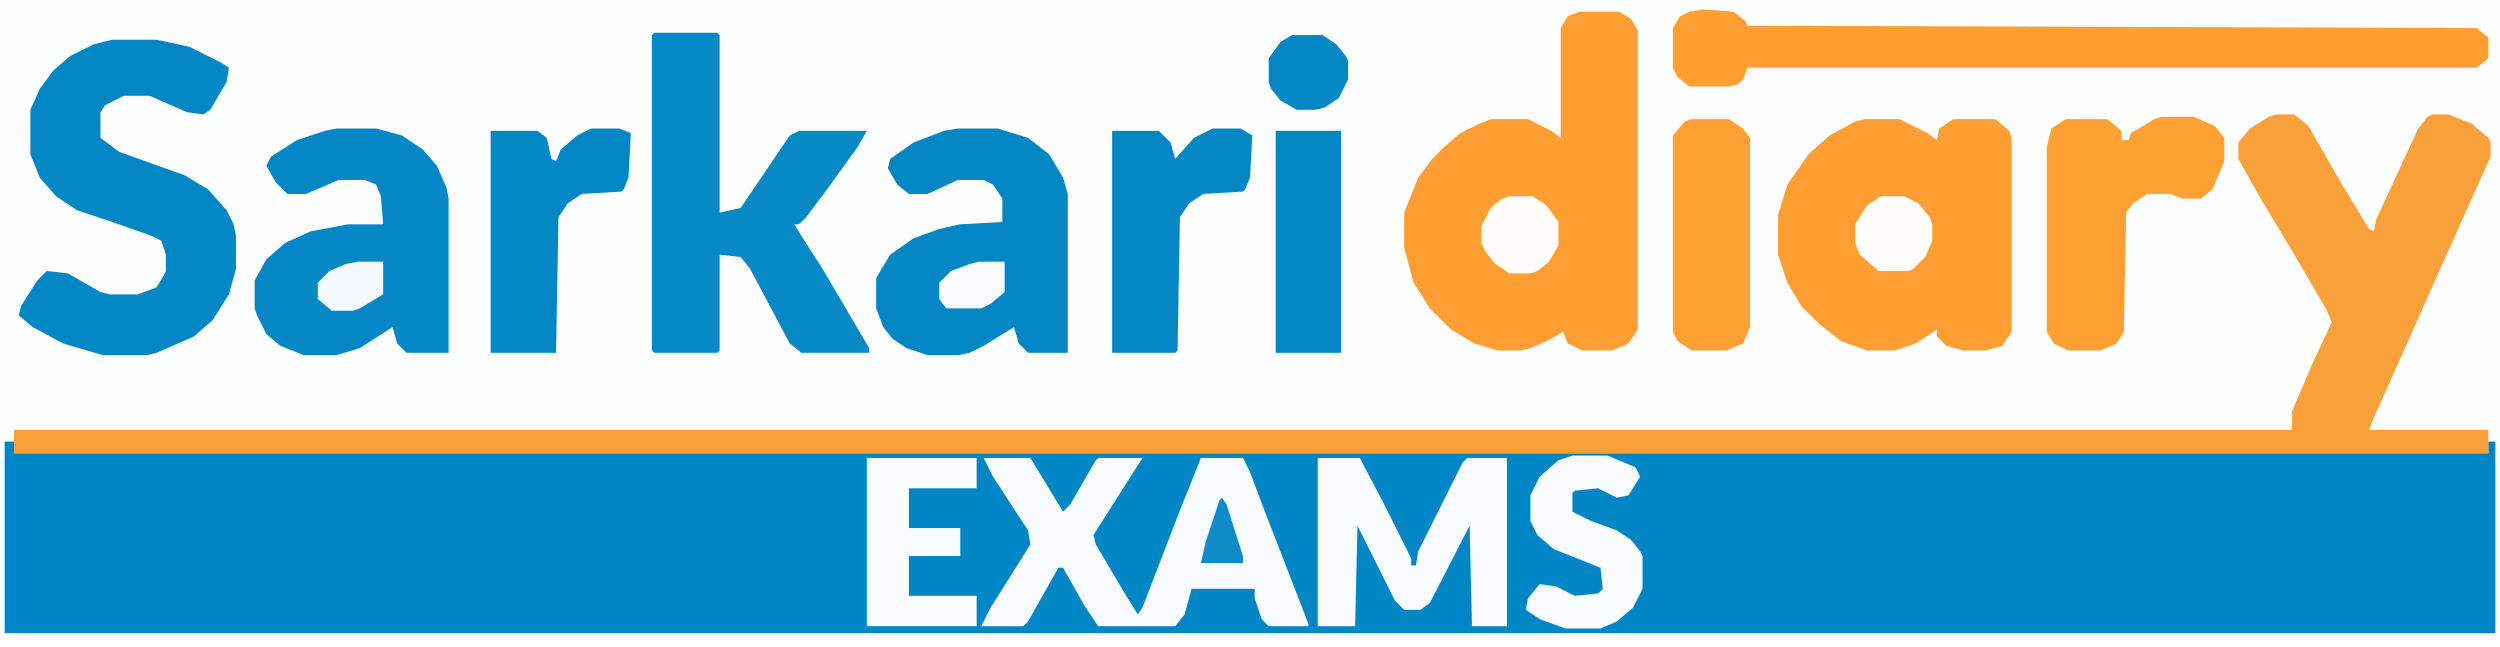 <?xml version="1.0" encoding="UTF-8"?>
<svg version="1.1" xmlns="http://www.w3.org/2000/svg" width="1070" height="277">
<path d="M0,0 L1070,0 L1070,277 L0,277 Z " fill="#FCFDFD" transform="translate(0,0)"/>
<path d="M0,0 L4,0 L4,5 L1063,5 L1063,0 L1066,0 L1066,82 L0,82 Z " fill="#0086C4" transform="translate(2,189)"/>
<path d="M0,0 L8,0 L14,5 L29,31 L40,49 L42,50 L43,45 L61,6 L65,1 L67,0 L74,0 L84,4 L91,10 L92,12 L92,18 L83,38 L70,67 L58,94 L41,132 L40,135 L91,135 L91,145 L-968,145 L-968,135 L7,135 L7,127 L16,106 L24,89 L22,84 L8,60 L-7,35 L-16,19 L-16,12 L-11,6 L-3,1 Z " fill="#F8A13B" transform="translate(974,49)"/>
<path d="M0,0 L17,0 L22,3 L25,8 L25,136 L21,142 L14,145 L1,145 L-5,142 L-7,137 L-14,141 L-21,144 L-25,145 L-35,145 L-45,142 L-55,136 L-64,127 L-71,116 L-75,101 L-75,86 L-69,71 L-63,63 L-58,58 L-51,52 L-43,48 L-38,46 L-22,46 L-12,51 L-8,54 L-8,7 L-5,2 Z " fill="#FF9F33" transform="translate(676,5)"/>
<path d="M0,0 L15,0 L27,6 L31,9 L32,4 L38,0 L56,0 L62,5 L63,8 L63,91 L59,97 L52,99 L42,99 L35,97 L31,93 L31,90 L22,96 L13,99 L1,99 L-10,95 L-19,88 L-27,80 L-33,70 L-37,58 L-37,41 L-33,28 L-24,15 L-15,7 L-4,1 Z " fill="#FF9F33" transform="translate(798,51)"/>
<path d="M0,0 L19,0 L33,3 L47,10 L50,12 L49,18 L42,30 L39,32 L32,31 L16,24 L5,24 L-3,28 L-5,31 L-5,42 L3,48 L31,58 L41,64 L49,73 L52,79 L53,84 L53,98 L50,109 L43,120 L35,127 L19,134 L15,135 L-4,135 L-21,130 L-34,123 L-40,118 L-39,114 L-32,103 L-28,99 L-19,100 L-5,108 L-1,109 L11,109 L19,106 L22,101 L23,99 L23,92 L21,86 L17,84 L0,78 L-15,73 L-24,67 L-31,59 L-35,49 L-35,30 L-31,21 L-25,13 L-18,7 L-8,2 Z " fill="#0387C4" transform="translate(48,17)"/>
<path d="M0,0 L27,0 L28,1 L28,77 L37,75 L58,44 L62,42 L91,42 L87,49 L74,67 L65,79 L62,82 L60,82 L63,87 L72,101 L82,118 L92,135 L92,137 L63,137 L58,133 L41,101 L37,96 L28,95 L28,136 L27,137 L0,137 L-1,136 L-1,1 Z " fill="#0689C5" transform="translate(280,14)"/>
<path d="M0,0 L13,1 L18,5 L19,7 L331,8 L336,12 L336,21 L331,25 L19,25 L17,30 L15,32 L11,33 L-6,33 L-11,29 L-13,25 L-13,8 L-10,3 L-6,1 Z " fill="#FF9F32" transform="translate(729,4)"/>
<path d="M0,0 L17,0 L28,3 L37,9 L43,16 L47,25 L48,30 L48,96 L30,96 L26,92 L24,85 L10,94 L0,97 L-14,97 L-24,93 L-30,88 L-34,80 L-35,77 L-35,65 L-30,56 L-22,49 L-11,44 L5,41 L20,41 L19,29 L17,24 L12,22 L1,22 L-13,28 L-21,28 L-26,23 L-30,16 L-28,12 L-17,5 L-5,1 Z " fill="#0487C4" transform="translate(144,55)"/>
<path d="M0,0 L17,0 L30,4 L39,11 L45,21 L47,28 L47,96 L30,96 L26,92 L24,85 L11,93 L5,96 L0,97 L-13,97 L-22,94 L-28,90 L-32,85 L-35,77 L-35,64 L-29,54 L-19,47 L-8,43 L1,41 L19,40 L19,30 L15,24 L11,22 L0,22 L-13,28 L-21,28 L-26,24 L-30,17 L-29,13 L-19,6 L-6,1 Z " fill="#0387C4" transform="translate(410,55)"/>
<path d="M0,0 L1,0 L1,83 L1069,83 L1069,1 L1070,1 L1070,88 L0,88 Z " fill="#FFFFFF" transform="translate(0,189)"/>
<path d="M0,0 L20,0 L34,23 L37,20 L48,1 L49,0 L68,0 L61,11 L47,33 L48,37 L61,59 L66,67 L68,64 L73,51 L78,38 L83,25 L93,0 L111,0 L114,6 L120,22 L139,71 L139,72 L122,72 L119,69 L116,60 L116,56 L89,56 L86,67 L82,72 L49,72 L43,63 L34,47 L32,47 L19,70 L17,72 L-1,72 L3,64 L15,45 L20,37 L19,31 L4,8 Z " fill="#F8FBFD" transform="translate(421,196)"/>
<path d="M0,0 L14,0 L23,4 L27,9 L27,19 L22,31 L17,35 L9,35 L4,33 L-6,33 L-12,37 L-15,41 L-16,92 L-19,97 L-26,100 L-40,100 L-46,97 L-49,92 L-49,13 L-47,5 L-41,1 L-23,1 L-17,6 L-17,10 L-14,10 L-13,7 L-3,1 Z " fill="#FFA034" transform="translate(925,50)"/>
<path d="M0,0 L18,0 L28,19 L38,39 L40,43 L40,46 L42,46 L43,40 L62,2 L64,0 L81,0 L81,72 L66,72 L65,29 L48,62 L44,65 L37,65 L33,61 L17,29 L16,72 L0,72 Z " fill="#F8FBFD" transform="translate(564,196)"/>
<path d="M0,0 L12,0 L17,3 L16,21 L14,26 L13,27 L-4,28 L-10,32 L-14,38 L-15,95 L-16,96 L-43,96 L-43,1 L-23,1 L-18,6 L-16,13 L-8,4 Z " fill="#0487C4" transform="translate(519,55)"/>
<path d="M0,0 L12,0 L17,2 L16,21 L14,26 L13,27 L-4,28 L-10,32 L-14,38 L-15,96 L-43,96 L-43,1 L-23,1 L-19,4 L-17,13 L-15,14 L-13,9 L-6,3 Z " fill="#0287C4" transform="translate(253,55)"/>
<path d="M0,0 L16,0 L22,4 L25,8 L25,89 L22,96 L15,99 L0,99 L-6,95 L-8,91 L-8,7 L-3,1 Z " fill="#FFA034" transform="translate(724,51)"/>
<path d="M0,0 L28,0 L28,95 L0,95 Z " fill="#0287C4" transform="translate(546,56)"/>
<path d="M0,0 L47,0 L47,13 L18,13 L18,30 L40,30 L40,42 L18,42 L18,59 L47,59 L47,72 L0,72 Z " fill="#F9FCFD" transform="translate(371,196)"/>
<path d="M0,0 L15,0 L27,5 L29,9 L24,17 L19,18 L11,14 L1,15 L0,16 L0,24 L8,28 L19,32 L25,36 L29,41 L30,43 L30,57 L26,65 L19,71 L12,74 L-3,74 L-14,70 L-20,66 L-19,61 L-14,55 L-7,56 L1,60 L11,59 L13,57 L12,48 L2,44 L-8,40 L-15,34 L-18,28 L-18,17 L-14,9 L-6,2 Z " fill="#F8FCFD" transform="translate(673,195)"/>
<path d="M0,0 L13,0 L19,4 L23,9 L24,11 L24,19 L20,27 L14,31 L10,32 L2,32 L-5,28 L-9,23 L-10,20 L-10,10 L-5,3 Z " fill="#0488C5" transform="translate(553,15)"/>
<path d="M0,0 L10,0 L16,4 L21,11 L21,21 L17,28 L12,32 L9,33 L0,33 L-6,29 L-10,24 L-12,20 L-12,13 L-8,5 L-3,1 Z " fill="#FFFCFA" transform="translate(646,84)"/>
<path d="M0,0 L10,0 L16,3 L21,9 L22,12 L22,19 L19,26 L14,31 L12,32 L-1,32 L-9,25 L-11,20 L-11,12 L-6,4 Z " fill="#FFFDFB" transform="translate(805,84)"/>
<path d="M0,0 L11,0 L11,14 L1,20 L-2,21 L-11,21 L-17,16 L-17,9 L-12,4 L-5,1 Z " fill="#F3F9FC" transform="translate(153,112)"/>
<path d="M0,0 L11,0 L11,13 L5,18 L1,20 L-14,20 L-17,16 L-17,9 L-12,4 L-4,1 Z " fill="#F7FBFD" transform="translate(419,112)"/>
<path d="M0,0 L2,3 L9,25 L9,28 L-9,28 L-7,19 L-1,1 Z " fill="#0E8CC7" transform="translate(523,213)"/>
</svg>
